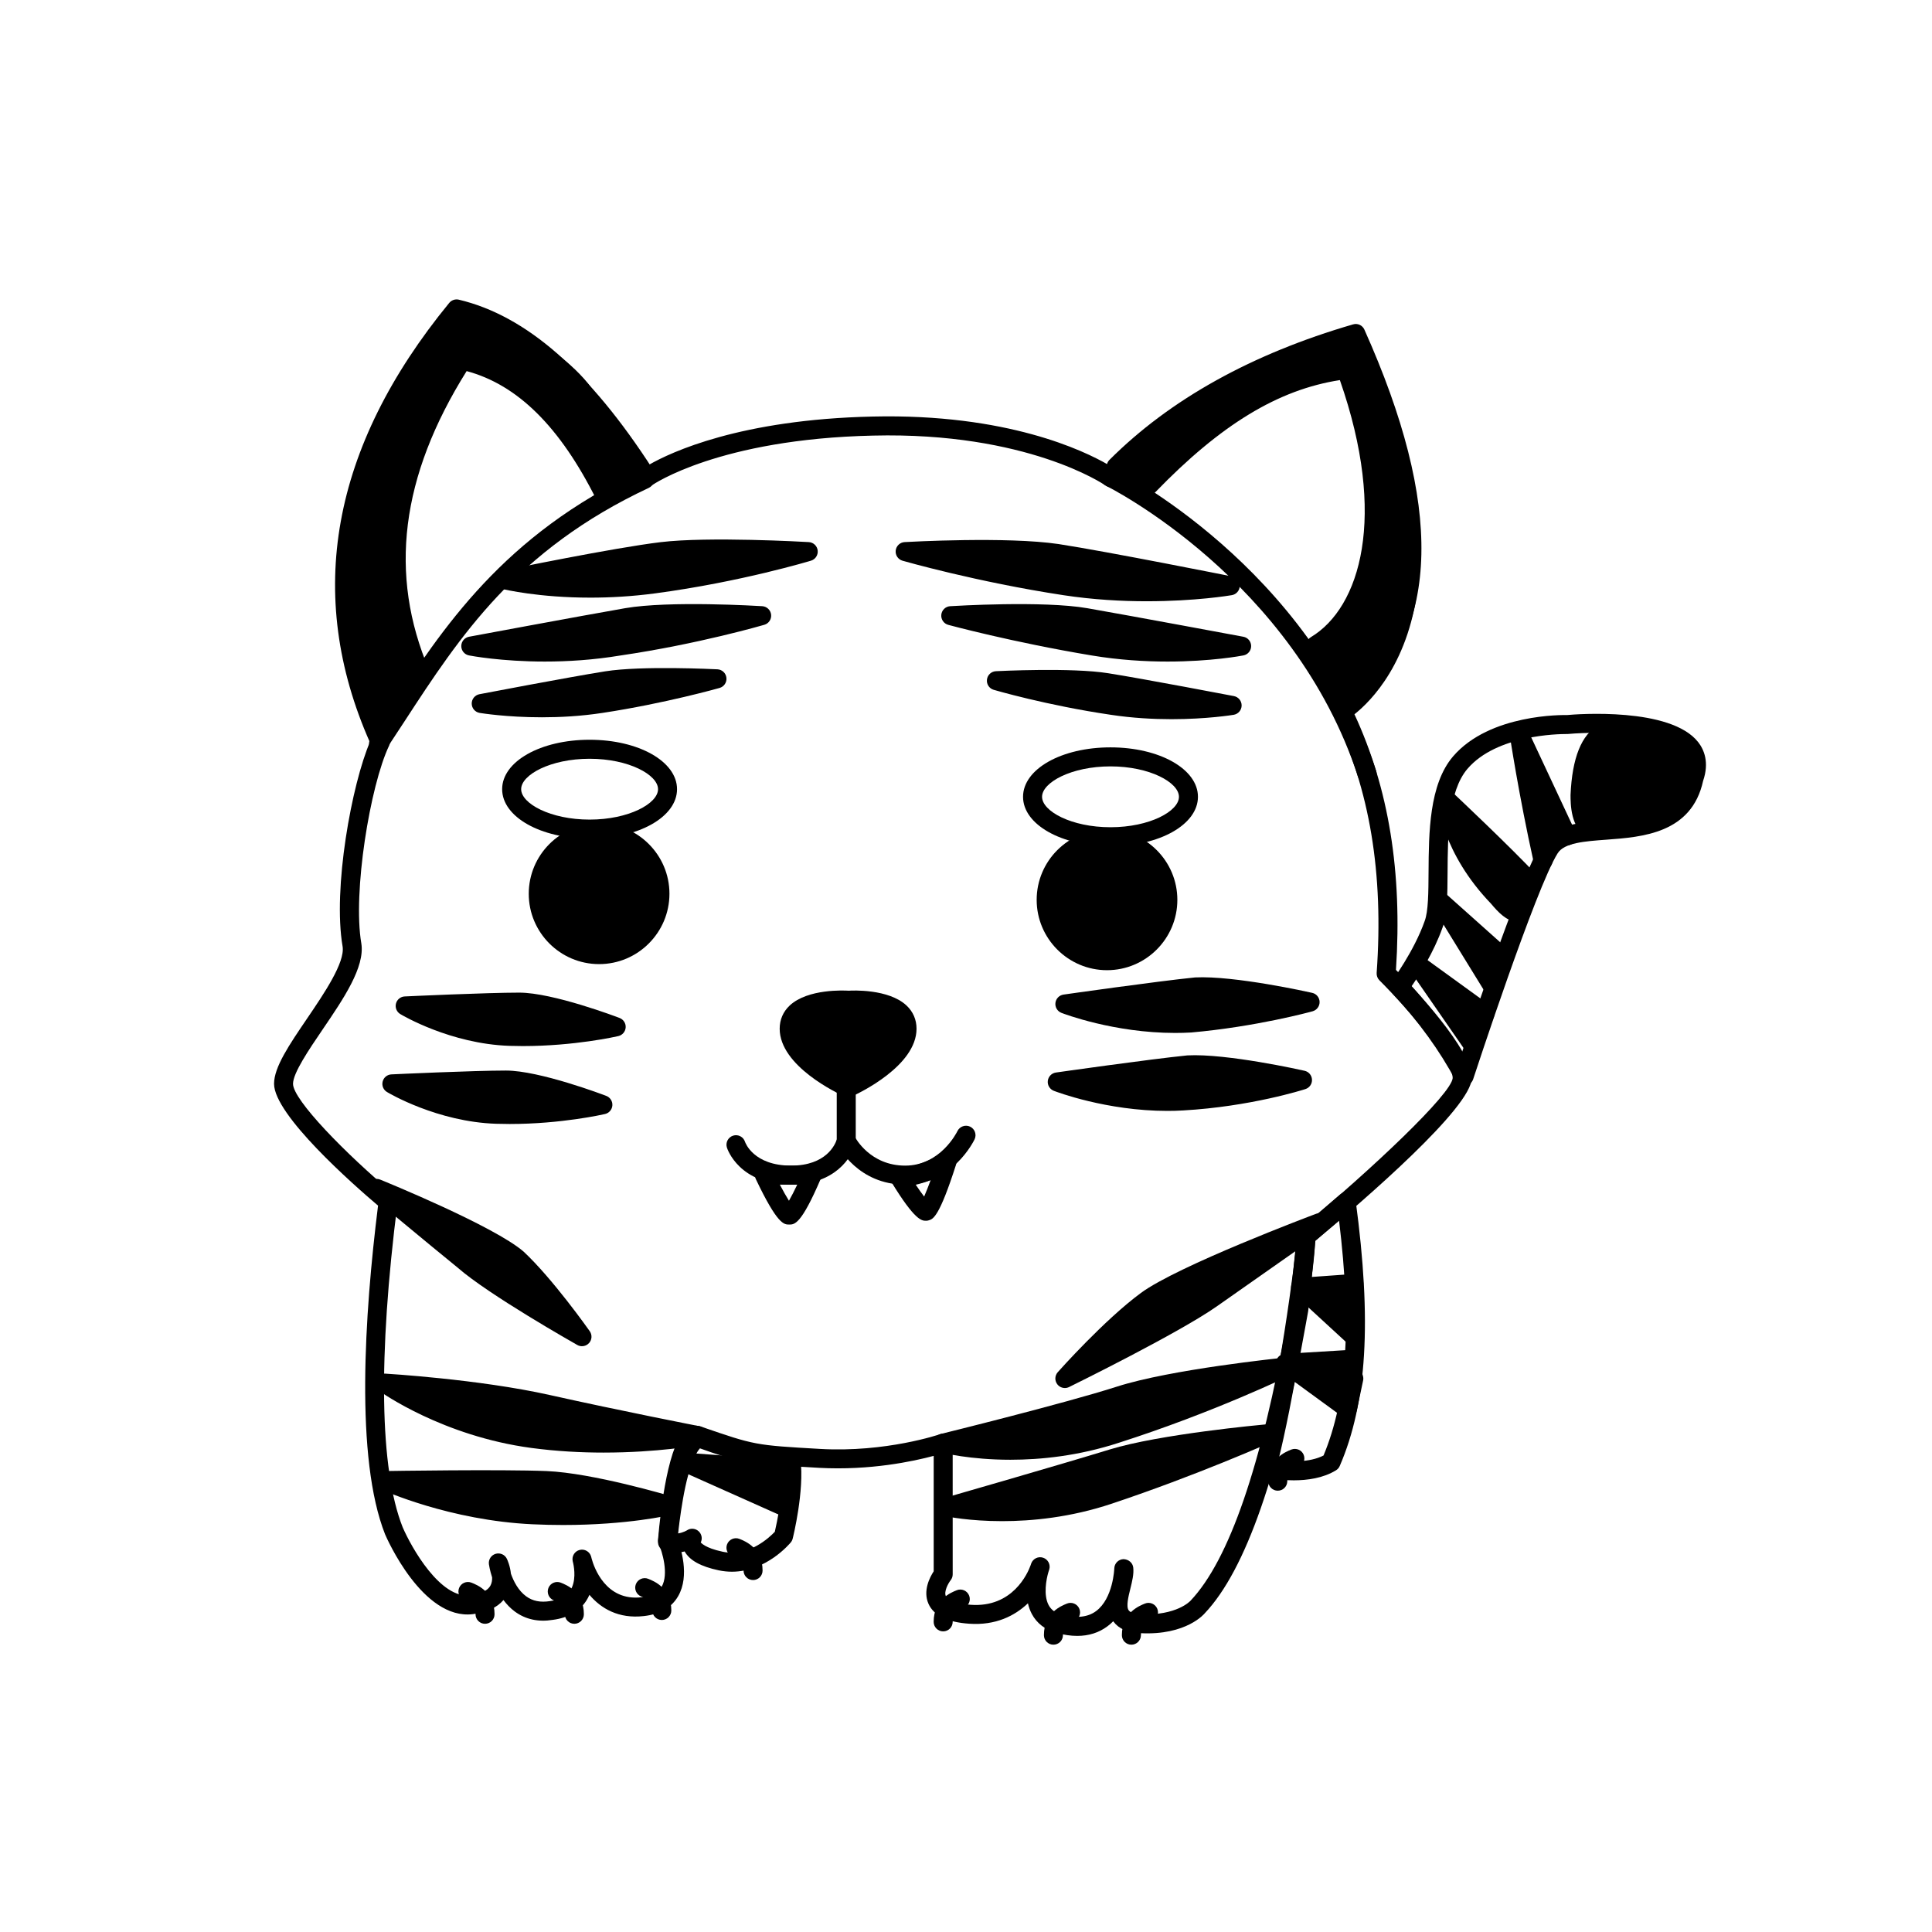 <?xml version="1.0" encoding="UTF-8"?>
<!-- Uploaded to: SVG Find, www.svgrepo.com, Generator: SVG Find Mixer Tools -->
<svg fill="#000000" width="800px" height="800px" version="1.1" viewBox="144 144 512 512" xmlns="http://www.w3.org/2000/svg">
 <g>
  <path d="m429.47 577.53c-1.703 0-3.519-0.262-5.445-0.789-2.988-0.789-5.277-2.539-6.602-5.059-0.473-0.895-0.797-1.836-1.012-2.789-3.492 3.324-8.547 5.902-15.574 5.41-5.777-0.398-9.406-2.176-10.781-5.285-1.527-3.445 0.359-7.039 1.383-8.605v-30.594c-5.43 1.457-16.891 3.91-30.367 3.172-17.613-1.008-18.117-1.074-32.426-6.008-1.848 2.18-4.137 13.078-5.176 24.762 0.906 2.312 3.406 9.789 0.246 15.258-1.746 3.027-4.801 4.797-9.078 5.273-6.723 0.773-11.383-2.023-14.434-5.629-0.238 0.547-0.523 1.082-0.863 1.605-1.832 2.809-4.805 4.5-8.836 5.027-3.797 0.621-7.219-0.102-10.07-2.203-1.191-0.879-2.188-1.934-3.012-3.051-1.711 2.008-4.422 3.262-8.078 3.738-13.344 1.684-22.895-20.215-23.297-21.152-7.965-20.176-5.465-58.215-1.863-87.109-6.496-5.504-27.559-24.016-27.559-32.281 0-4.422 4.043-10.371 8.727-17.258 4.504-6.629 10.109-14.875 9.441-19.125-2.644-15.324 2.414-43.039 7.301-54.34-2.199-5.434-11.457-30.426-7.301-56.281 4.586-28.535 27.742-57.871 28.727-59.105 0.676-0.844 1.816-1.156 2.828-0.801 0.996 0.359 24.52 8.98 34.43 22.547 6.992 9.57 12.688 17.047 15.199 20.312 5.848-3.352 24.254-12.008 59.293-12.781 35.609-0.824 56 9.066 62.352 12.734 2.469-2.832 8.223-7.836 21.484-16.367 21.277-13.676 42.219-18.762 43.098-18.973 1.195-0.289 2.383 0.312 2.879 1.41 0.715 1.57 17.379 38.699 14.824 64.766-2.106 21.453-12.605 31.875-16.965 35.332 9.102 19.621 12.703 41.82 11 67.742 4.781 4.863 20.078 21 20.078 28.676 0 7.731-28.336 32.203-41.426 43.094-0.348 3.477-1.492 14.82-1.914 18.641-0.148 0.742-0.328 1.777-0.594 3.277-6.981 39.539-15.988 65.371-26.781 76.777-0.062 0.09-4.84 5.938-17.059 5.312-3.41-0.156-5.746-1.156-7.152-3.051-0.031-0.035-0.055-0.074-0.082-0.113-0.469 0.477-0.973 0.926-1.523 1.332-2.285 1.707-4.965 2.551-8.02 2.551zm-7.629-16.922c-0.582 1.953-1.352 6.098 0.051 8.746 0.668 1.266 1.789 2.09 3.438 2.523 3.848 1.043 6.902 0.738 9.133-0.914 4.543-3.359 4.836-11.246 4.836-11.332 0.039-1.32 1.098-2.387 2.414-2.441 1.32 0.031 2.461 0.922 2.609 2.234 0.191 1.723-0.277 3.598-0.766 5.586-0.527 2.117-1.176 4.754-0.43 5.758 0.434 0.586 1.625 0.949 3.344 1.031 9.363 0.363 12.91-3.457 13.059-3.621 10.211-10.805 18.781-35.762 25.59-74.316 0.281-1.609 0.477-2.723 0.59-3.223 0.457-4.254 1.973-19.352 1.973-19.352 0.062-0.66 0.391-1.266 0.895-1.688 19.148-15.883 40.039-35.652 40.398-39.895 0-4.473-11.355-17.852-19.414-25.91-0.516-0.516-0.781-1.234-0.734-1.961 1.883-26.363-1.82-48.684-11.336-68.242-0.574-1.172-0.152-2.59 0.969-3.262 0.562-0.344 14.07-8.867 16.418-32.848 2.106-21.473-10.16-52.246-13.543-60.242-5.738 1.617-22.719 6.973-39.512 17.766-18.859 12.125-21.113 16.277-21.199 16.449-0.195 0.801-0.727 1.293-1.504 1.586-0.773 0.277-1.59 0.023-2.273-0.457-0.203-0.145-20.684-14.145-61.469-13.145-40.848 0.898-58.375 13.012-58.547 13.133-1.102 0.781-2.625 0.562-3.453-0.5-0.07-0.09-7.188-9.246-16.676-22.23-7.555-10.34-24.867-17.902-30.367-20.117-4.699 6.262-22.762 31.559-26.574 55.305-4.363 27.117 7.262 54.242 7.379 54.512 0.289 0.668 0.277 1.434-0.035 2.09-5.027 10.562-9.672 38.934-7.348 52.395 0.988 6.262-4.723 14.66-10.246 22.777-3.68 5.418-7.856 11.559-7.856 14.43 0 4.246 13.914 18.52 26.809 29.305 0.66 0.551 0.992 1.402 0.883 2.254-5.188 40.82-4.719 70.535 1.352 85.914 2.293 5.328 10.016 19.145 17.988 18.07 1.906-0.246 4.367-0.895 5.289-2.582 0.367-0.676 0.469-1.441 0.441-2.168-0.621-1.918-0.828-3.344-0.848-3.484-0.168-1.23 0.582-2.402 1.773-2.762 1.207-0.344 2.465 0.211 2.996 1.34 0.137 0.289 0.848 1.863 1.062 3.93 0.707 1.996 1.949 4.469 4.031 5.988 1.738 1.273 3.801 1.676 6.328 1.27 2.621-0.344 4.34-1.25 5.348-2.781 1.586-2.406 1.094-5.809 0.828-7.109-0.062-0.242-0.117-0.477-0.164-0.703-0.285-1.324 0.531-2.637 1.844-2.965 1.305-0.34 2.656 0.434 3.035 1.738 0.012 0.043 0.07 0.246 0.148 0.582 0.574 2.125 3.66 11.359 13.27 10.215 2.641-0.289 4.363-1.199 5.277-2.781 1.957-3.371 0.121-9.332-0.754-11.344-0.164-0.379-0.234-0.801-0.199-1.215 0.656-7.777 2.734-26.207 7.789-29.441 1.133-0.715 2.422-0.867 3.641-0.422 14.242 4.91 14.242 4.91 31.523 5.898 17.453 0.992 31.645-3.852 31.785-3.902 0.77-0.27 1.621-0.145 2.281 0.328 0.664 0.473 1.059 1.234 1.059 2.051l0.004 34.762c0 0.566-0.191 1.117-0.543 1.559-0.648 0.836-1.824 2.981-1.273 4.211 0.535 1.195 2.973 2.051 6.519 2.293 11.219 0.848 15.203-8.418 15.93-10.434 0.078-0.242 0.137-0.41 0.168-0.496 0.461-1.289 1.871-1.977 3.16-1.539 1.293 0.422 2.016 1.801 1.629 3.109-0.066 0.219-0.141 0.449-0.223 0.688zm-93.699-33.789c0.008 0.004 0.016 0.004 0.023 0.004-0.012 0.004-0.016 0.004-0.023-0.004z"/>
  <path d="m318.89 380.86c0 8.902-7.219 16.121-16.125 16.121-8.902 0-16.121-7.219-16.121-16.121 0-8.906 7.219-16.125 16.121-16.125 8.906 0 16.125 7.219 16.125 16.125"/>
  <path d="m302.77 399.5c-10.281 0-18.645-8.363-18.645-18.641 0-10.281 8.363-18.645 18.645-18.645 10.277 0 18.641 8.363 18.641 18.641-0.004 10.281-8.363 18.645-18.641 18.645zm0-32.246c-7.5 0-13.605 6.106-13.605 13.605s6.102 13.602 13.605 13.602c7.5 0 13.602-6.102 13.602-13.602s-6.102-13.605-13.602-13.605z"/>
  <path d="m453.49 382.47c0 8.906-7.215 16.121-16.121 16.121-8.902 0-16.121-7.215-16.121-16.121 0-8.902 7.219-16.121 16.121-16.121 8.906 0 16.121 7.219 16.121 16.121"/>
  <path d="m437.37 401.11c-10.277 0-18.641-8.363-18.641-18.641 0-10.281 8.363-18.641 18.641-18.641s18.641 8.363 18.641 18.641-8.363 18.641-18.641 18.641zm0-32.242c-7.504 0-13.605 6.102-13.605 13.605 0 7.5 6.102 13.602 13.605 13.602s13.605-6.102 13.605-13.602c0-7.504-6.102-13.605-13.605-13.605z"/>
  <path d="m384.38 416.62c0 8.566-15.617 15.617-15.617 15.617s-15.617-7.055-15.617-15.617c0-8.566 15.617-7.559 15.617-7.559s15.617-1.008 15.617 7.559z"/>
  <path d="m368.76 434.76c-0.355 0-0.707-0.074-1.039-0.223-1.75-0.793-17.098-8.016-17.098-17.918 0-2.391 0.914-4.512 2.648-6.141 4.797-4.496 14.559-4.004 15.648-3.93 0.781-0.062 10.535-0.562 15.324 3.93 1.734 1.629 2.648 3.75 2.648 6.141 0 9.902-15.352 17.125-17.098 17.918-0.328 0.152-0.68 0.223-1.035 0.223zm-1.234-23.215c-3.117 0-8.5 0.449-10.809 2.617-0.719 0.676-1.055 1.457-1.055 2.461 0 5.18 8.809 10.672 13.098 12.828 4.289-2.156 13.098-7.644 13.098-12.828 0-1.004-0.336-1.785-1.055-2.461-2.715-2.547-9.664-2.715-11.887-2.582-0.375-0.02-0.848-0.035-1.391-0.035z"/>
  <path d="m353.65 457.94c-13.785 0-16.887-9.426-17.012-9.824-0.414-1.328 0.324-2.742 1.652-3.16 1.324-0.418 2.738 0.324 3.152 1.652 0.078 0.23 2.262 6.293 12.207 6.293 9.367 0 11.695-5.656 12.094-6.894v-14.27c0-1.391 1.125-2.519 2.519-2.519 1.391 0 2.519 1.125 2.519 2.519v14.613c0 0.184-0.02 0.367-0.059 0.547-0.855 3.82-5.512 11.043-17.074 11.043z"/>
  <path d="m383.88 457.94c-12.496 0-17.656-10.031-17.871-10.461-0.621-1.246-0.117-2.754 1.125-3.379 1.238-0.625 2.75-0.117 3.375 1.117 0.176 0.332 4.07 7.684 13.371 7.684 9.312 0 13.672-8.777 13.852-9.152 0.602-1.238 2.109-1.766 3.359-1.176 1.25 0.602 1.781 2.098 1.188 3.352-0.234 0.492-5.867 12.016-18.398 12.016z"/>
  <path d="m486.85 536.3c-4.207 0-7.578-0.781-7.832-0.84-0.676-0.164-1.254-0.594-1.598-1.195-0.348-0.605-0.43-1.324-0.227-1.992 5.238-17.137 10.375-56.441 10.504-60.344-0.133-0.848 0.176-1.723 0.852-2.297l10.578-9.066c0.699-0.602 1.676-0.773 2.535-0.438 0.867 0.324 1.477 1.102 1.598 2.016 4.305 31.961 3.008 53.656-4.211 70.352-0.207 0.477-0.551 0.875-0.988 1.145-3.398 2.09-7.609 2.66-11.211 2.66zm-4.078-5.305c3.066 0.391 8.227 0.645 11.98-1.273 6.211-14.906 7.5-34.301 4.109-62.297l-6.348 5.441c-0.25 10.309-6.375 44.965-9.742 58.129z"/>
  <path d="m337.97 560.52c-1.121 0-2.285-0.113-3.484-0.363-4.777-1.004-7.742-2.648-9.047-5.008-1.465 0.355-3.281 0.488-5.238-0.074-1.18-0.336-1.945-1.477-1.812-2.699 1.738-15.605 3.879-25.992 9.168-29.523 0.672-0.449 1.523-0.547 2.281-0.262 9.453 3.547 17.293 5.477 23.957 5.891 1.207 0.074 2.191 1 2.344 2.199 1.055 8.434-1.941 20.566-2.07 21.078-0.09 0.363-0.262 0.703-0.496 0.988-0.289 0.348-6.519 7.773-15.602 7.773zm-10.531-11.387c0.609 0 1.211 0.215 1.684 0.645 0.844 0.758 1.086 1.977 0.582 2.992 0.07 0.016 0.988 1.438 5.824 2.457 6.836 1.457 12.367-3.777 13.805-5.289 0.516-2.234 2.238-10.277 1.98-16.613-6.312-0.648-13.488-2.461-21.824-5.496-3.324 3.809-4.965 15.449-5.793 22.535 1.367-0.188 2.363-0.816 2.379-0.828 0.414-0.27 0.887-0.402 1.363-0.402z"/>
  <path d="m244.32 343.57c-0.48 0-0.965-0.137-1.395-0.422-1.16-0.773-1.473-2.336-0.699-3.492 1.633-2.449 3.25-4.93 4.879-7.43 14.188-21.766 30.273-46.43 66.68-63.484 1.258-0.594 2.754-0.047 3.348 1.211 0.59 1.258 0.047 2.758-1.211 3.348-35.105 16.445-50.098 39.438-64.598 61.676-1.637 2.512-3.266 5.008-4.906 7.473-0.484 0.727-1.285 1.121-2.098 1.121z"/>
  <path d="m506.3 351.63c-1.062 0-2.047-0.676-2.394-1.738-17.016-52.281-66.23-76.871-66.727-77.113-1.25-0.613-1.766-2.121-1.156-3.371 0.613-1.25 2.137-1.758 3.371-1.156 0.516 0.25 51.637 25.793 69.305 80.078 0.43 1.324-0.297 2.746-1.617 3.176-0.262 0.086-0.527 0.125-0.781 0.125z"/>
  <path d="m532 431.74c-0.926 0-1.785-0.512-2.223-1.34-4.172-7.875-9.809-15.664-16.754-23.148-0.832-0.891-0.898-2.25-0.172-3.223 0.059-0.078 5.859-7.867 8.707-15.953 0.965-2.566 0.992-7.637 1.023-13.008 0.066-10.336 0.141-23.199 6.496-30.613 9.746-11.367 29.41-10.973 30.188-10.957 2.539-0.242 27.453-2.16 34.766 7.172 1.535 1.957 3.008 5.328 1.309 10.27-3.035 13.926-16.098 14.883-25.637 15.586-5.738 0.422-11.152 0.816-12.898 3.586-5.809 9.199-22.242 59.387-22.406 59.895-0.316 0.961-1.176 1.645-2.18 1.727-0.074 0.004-0.148 0.008-0.219 0.008zm-13.898-26.398c5.18 5.75 9.633 11.684 13.289 17.703 4.488-13.453 16.137-47.688 21.152-55.629 3.106-4.914 9.75-5.402 16.793-5.918 11.391-0.832 19.016-2.117 21.164-11.914 1.121-3.32 0.285-4.891-0.434-5.809-4.242-5.418-21.031-6.106-30.641-5.254-0.035-0.004-0.109 0-0.242 0-2.223 0-18.578 0.223-26.277 9.207-5.156 6.016-5.227 17.855-5.285 27.371-0.035 6.082-0.062 11.34-1.328 14.699-2.293 6.508-6.207 12.652-8.191 15.543z"/>
  <path d="m303.77 436.78s-17.129-6.551-25.695-6.551c-8.566 0-30.23 1.008-30.23 1.008s12.594 7.559 27.711 8.062c15.117 0.504 28.215-2.519 28.215-2.519z"/>
  <path d="m279.06 441.87c-1.18 0-2.375-0.02-3.586-0.059-15.586-0.516-28.387-8.094-28.922-8.418-0.953-0.57-1.418-1.699-1.145-2.773 0.27-1.078 1.215-1.852 2.324-1.898 0.887-0.047 21.82-1.016 30.344-1.016 8.926 0 25.875 6.441 26.594 6.715 1.031 0.395 1.691 1.422 1.613 2.523-0.078 1.105-0.867 2.031-1.949 2.281-0.5 0.121-11.602 2.644-25.273 2.644zm-20.551-8.57c4.664 1.676 10.68 3.262 17.133 3.473 6.644 0.23 12.926-0.254 17.805-0.852-5.184-1.59-11.359-3.176-15.371-3.176-4.519 0-12.824 0.289-19.566 0.555z"/>
  <path d="m307.3 416.12s-17.129-6.551-25.695-6.551c-8.566 0-30.23 1.008-30.23 1.008s12.594 7.559 27.711 8.062c15.117 0.504 28.215-2.519 28.215-2.519z"/>
  <path d="m282.56 421.22c-1.168 0-2.356-0.02-3.559-0.059-15.59-0.527-28.387-8.098-28.922-8.422-0.953-0.57-1.418-1.699-1.145-2.773 0.273-1.078 1.219-1.852 2.328-1.898 0.883-0.047 21.816-1.012 30.34-1.012 8.926 0 25.875 6.441 26.594 6.715 1.031 0.395 1.691 1.422 1.613 2.523-0.078 1.105-0.867 2.031-1.949 2.281-0.5 0.121-11.617 2.644-25.301 2.644zm-20.516-8.574c4.664 1.676 10.68 3.262 17.125 3.477 6.625 0.234 12.906-0.262 17.793-0.855-5.18-1.59-11.352-3.172-15.359-3.172-4.519 0-12.82 0.285-19.559 0.551z"/>
  <path d="m489.17 430.23s-20.152-4.535-30.23-4.031c-10.078 1.008-34.762 4.535-34.762 4.535s15.617 6.047 33.25 5.039c17.637-1.008 31.742-5.543 31.742-5.543z"/>
  <path d="m453.37 438.4c-16.141 0-29.492-5.086-30.098-5.324-1.066-0.414-1.723-1.496-1.594-2.633 0.133-1.141 1.012-2.047 2.148-2.211 0.246-0.035 24.855-3.543 34.867-4.543 10.391-0.543 30.195 3.887 31.031 4.078 1.113 0.246 1.914 1.207 1.965 2.344 0.055 1.137-0.66 2.164-1.742 2.508-0.59 0.191-14.617 4.648-32.367 5.656-1.422 0.09-2.824 0.125-4.211 0.125zm-16.809-6.848c5.723 1.18 13.039 2.141 20.734 1.703 7.75-0.441 14.84-1.59 20.289-2.715-6.203-1.062-13.688-2.062-18.508-1.824-5.269 0.527-14.797 1.781-22.516 2.836z"/>
  <path d="m491.19 409.57s-20.152-4.535-30.23-4.031c-10.078 1.008-34.762 4.535-34.762 4.535s15.617 6.047 33.25 5.039c17.133-1.512 31.742-5.543 31.742-5.543z"/>
  <path d="m455.42 417.74c-16.195 0-29.523-5.082-30.129-5.32-1.066-0.414-1.723-1.496-1.594-2.633 0.133-1.141 1.012-2.047 2.148-2.211 0.246-0.035 24.852-3.543 34.863-4.547 10.391-0.523 30.195 3.891 31.031 4.086 1.133 0.25 1.938 1.238 1.969 2.394 0.023 1.156-0.734 2.18-1.852 2.488-0.605 0.176-15.027 4.109-32.188 5.625-1.43 0.086-2.852 0.117-4.25 0.117zm-16.852-6.844c5.723 1.176 13.027 2.125 20.738 1.703 7.305-0.645 14.195-1.77 19.625-2.828-6.066-1.02-13.156-1.953-17.852-1.719-5.262 0.531-14.793 1.789-22.512 2.844z"/>
  <path d="m300.25 366.24c-12.996 0-23.176-5.754-23.176-13.098s10.18-13.098 23.176-13.098c12.992 0 23.172 5.754 23.172 13.098s-10.18 13.098-23.172 13.098zm0-21.16c-10.383 0-18.137 4.254-18.137 8.062 0 3.805 7.758 8.059 18.137 8.059s18.137-4.254 18.137-8.059c-0.004-3.805-7.758-8.062-18.137-8.062z"/>
  <path d="m438.29 368.26c-12.992 0-23.172-5.754-23.172-13.098 0-7.348 10.18-13.102 23.172-13.102 13 0 23.18 5.754 23.18 13.098 0 7.348-10.18 13.102-23.18 13.102zm0-21.16c-10.379 0-18.133 4.258-18.133 8.062 0 3.805 7.754 8.062 18.137 8.062 10.383 0 18.141-4.254 18.141-8.062-0.004-3.805-7.762-8.062-18.145-8.062z"/>
  <path d="m328.96 524.44s-20.934-4.074-39.816-8.293c-18.879-4.219-43.215-5.617-43.215-5.617s16.113 11.59 39.184 14.684c23.074 3.098 43.848-0.773 43.848-0.773z"/>
  <path d="m303.98 528.95c-5.894 0-12.434-0.324-19.199-1.234-23.426-3.144-39.641-14.648-40.32-15.133-0.91-0.656-1.277-1.832-0.902-2.887 0.375-1.055 1.379-1.75 2.519-1.672 0.242 0.016 24.758 1.457 43.617 5.668 18.629 4.168 39.539 8.242 39.75 8.281 1.188 0.23 2.043 1.273 2.035 2.484-0.004 1.211-0.867 2.242-2.055 2.465-0.613 0.117-11.121 2.027-25.445 2.027zm-47.008-15c6.777 3.312 16.734 7.199 28.48 8.777 9.848 1.32 19.324 1.332 26.863 0.941-7.082-1.453-15.613-3.246-23.719-5.059-10.531-2.352-22.898-3.828-31.625-4.66z"/>
  <path d="m321.3 542.98s-20.457-6.117-32.551-6.621c-12.09-0.504-42.824 0-42.824 0s17.633 8.062 39.297 9.07c21.668 1.008 36.078-2.449 36.078-2.449z"/>
  <path d="m293.2 548.14c-2.566 0-5.266-0.059-8.094-0.191-21.898-1.02-39.488-8.953-40.227-9.289-1.07-0.492-1.656-1.656-1.418-2.809 0.242-1.152 1.246-1.984 2.422-2.004 1.258-0.023 30.941-0.488 42.973 0 12.262 0.512 32.316 6.469 33.164 6.723 1.094 0.328 1.828 1.348 1.797 2.484-0.031 1.137-0.824 2.117-1.93 2.383-0.52 0.121-11.504 2.703-28.688 2.703zm-32.895-9.426c6.746 1.902 15.523 3.758 25.039 4.207 9.457 0.434 17.562 0.004 23.609-0.609-6.516-1.566-14.473-3.184-20.301-3.426-6.535-0.277-18.676-0.242-28.348-0.172z"/>
  <path d="m243.82 458.95s29.727 12.09 37.281 18.641c7.559 7.055 17.129 20.656 17.129 20.656s-23.176-13.098-31.234-20.152c-8.059-6.551-23.176-19.145-23.176-19.145z"/>
  <path d="m298.23 500.76c-0.422 0-0.852-0.109-1.238-0.324-0.953-0.543-23.492-13.309-31.652-20.453-8-6.496-23.133-19.105-23.133-19.105-0.953-0.793-1.188-2.164-0.547-3.227 0.641-1.074 1.961-1.512 3.109-1.039 1.23 0.496 30.199 12.32 37.984 19.07 7.727 7.207 17.141 20.547 17.539 21.105 0.68 0.965 0.598 2.269-0.191 3.144-0.496 0.543-1.18 0.828-1.871 0.828zm-39.172-32.449c3.41 2.82 6.856 5.652 9.527 7.824 4.25 3.719 12.898 9.215 19.965 13.496-2.898-3.602-6.211-7.445-9.168-10.203-3.473-3.012-12.246-7.406-20.324-11.117z"/>
  <path d="m493.71 468.01s-36.273 13.602-45.848 20.656c-9.57 7.055-21.664 20.656-21.664 20.656s28.719-14.105 38.793-21.16c10.078-7.051 28.719-20.152 28.719-20.152z"/>
  <path d="m426.2 511.84c-0.766 0-1.516-0.348-2.004-0.992-0.734-0.961-0.68-2.297 0.117-3.199 0.5-0.566 12.379-13.883 22.051-21.012 9.746-7.18 44.961-20.422 46.453-20.984 1.188-0.457 2.519 0.059 3.113 1.18 0.59 1.121 0.254 2.508-0.781 3.238 0 0-18.637 13.098-28.715 20.152-10.121 7.09-37.949 20.781-39.129 21.363-0.348 0.172-0.734 0.254-1.105 0.254zm48.469-33.539c-9.953 4.164-20.816 9.078-25.312 12.387-3.578 2.637-7.551 6.254-11.09 9.703 8.867-4.59 19.887-10.52 25.277-14.293 3.152-2.203 7.137-4.996 11.125-7.797z"/>
  <path d="m484.64 506.3s-29.727 3.023-43.832 7.559c-14.105 4.535-46.855 12.594-46.855 12.594s21.16 5.543 45.848-2.519c25.191-8.059 44.84-17.633 44.84-17.633z"/>
  <path d="m411.79 530.85c-10.766 0-17.965-1.824-18.477-1.965-1.113-0.289-1.887-1.305-1.879-2.457 0.012-1.152 0.797-2.148 1.918-2.426 0.328-0.082 32.824-8.09 46.684-12.547 14.199-4.562 43.125-7.543 44.348-7.664 1.25-0.156 2.344 0.641 2.676 1.816 0.336 1.172-0.223 2.422-1.32 2.953-0.195 0.098-20.098 9.746-45.172 17.77-10.715 3.5-20.742 4.519-28.777 4.519zm-4.387-5.188c8.184 0.414 19.492-0.164 31.621-4.129 11.059-3.539 21.098-7.394 28.828-10.582-8.988 1.305-19.527 3.133-26.27 5.301-8.371 2.691-23.371 6.641-34.18 9.41z"/>
  <path d="m479.6 524s-27.711 2.519-40.809 6.551c-13.098 4.031-43.648 12.812-43.648 12.812s19.969 4.316 42.641-3.242c22.672-7.555 41.816-16.121 41.816-16.121z"/>
  <path d="m409.57 547.12c-8.738 0-14.516-1.211-14.961-1.309-1.125-0.242-1.945-1.219-1.984-2.375-0.039-1.152 0.711-2.184 1.82-2.504 0.305-0.09 30.676-8.82 43.605-12.797 13.199-4.062 40.184-6.547 41.324-6.652 1.23-0.098 2.352 0.684 2.66 1.875 0.316 1.191-0.281 2.43-1.406 2.934-0.191 0.09-19.52 8.703-42.047 16.215-10.91 3.637-21.156 4.613-29.012 4.613zm-0.816-5.082c7.426 0.129 17.613-0.777 28.234-4.316 9.254-3.086 17.957-6.356 24.988-9.133-7.898 1.098-16.68 2.582-22.441 4.356-7.492 2.309-20.812 6.203-30.781 9.094z"/>
  <path d="m334 323.89s-19.648-1.008-29.223 0.504c-9.574 1.512-33.25 6.047-33.25 6.047s15.113 2.519 31.738 0c16.629-2.519 30.734-6.551 30.734-6.551z"/>
  <path d="m287.6 334.09c-9.355 0-16.062-1.094-16.48-1.16-1.207-0.199-2.094-1.234-2.109-2.453-0.016-1.219 0.848-2.273 2.043-2.504 0.238-0.047 23.832-4.559 33.336-6.062 9.723-1.539 28.93-0.57 29.742-0.535 1.23 0.062 2.234 1.008 2.375 2.231 0.141 1.223-0.625 2.367-1.812 2.707-0.145 0.039-14.453 4.102-31.047 6.617-5.715 0.875-11.234 1.16-16.047 1.16zm25.285-7.867c-2.871 0.117-5.566 0.324-7.711 0.66-2.879 0.457-7.078 1.191-11.523 1.996 2.965-0.156 6.078-0.449 9.242-0.926 3.469-0.523 6.84-1.117 9.992-1.73z"/>
  <path d="m345.84 307.16s-24.184-1.512-35.77 0.504c-11.586 2.016-41.312 7.559-41.312 7.559s18.137 3.527 39.297 0c20.656-3.023 37.785-8.062 37.785-8.062z"/>
  <path d="m288.41 319.32c-11.566 0-19.629-1.531-20.129-1.629-1.188-0.23-2.043-1.273-2.035-2.481 0.004-1.211 0.867-2.246 2.055-2.469 0 0 29.746-5.543 41.34-7.562 11.754-2.039 35.359-0.594 36.363-0.535 1.219 0.078 2.211 1.02 2.348 2.234 0.137 1.215-0.621 2.352-1.793 2.695-0.172 0.051-17.539 5.125-38.133 8.137-7.231 1.203-14.086 1.609-20.016 1.609zm-0.613-5.062c5.832 0.004 12.695-0.328 19.848-1.523 7.184-1.051 13.957-2.352 19.719-3.598-6.106 0.008-12.461 0.242-16.859 1.008-5.301 0.922-14.398 2.582-22.707 4.113z"/>
  <path d="m358.18 290.17s-26.199-1.512-38.793 0-41.539 7.492-41.539 7.492 16.852 4.098 39.523 1.074 40.809-8.566 40.809-8.566z"/>
  <path d="m300.45 302.38c-13.656 0-22.68-2.144-23.191-2.269-1.145-0.277-1.945-1.312-1.922-2.492 0.023-1.18 0.855-2.184 2.012-2.422 1.188-0.242 29.191-6.016 41.75-7.523 12.668-1.523 38.16-0.078 39.238-0.012 1.219 0.07 2.211 1.004 2.356 2.215 0.145 1.211-0.602 2.352-1.766 2.707-0.184 0.055-18.598 5.637-41.211 8.652-6.277 0.836-12.102 1.145-17.266 1.145zm-6.922-5.258c6.422 0.359 14.516 0.316 23.52-0.883 8.73-1.164 16.816-2.715 23.426-4.172-7.34-0.121-15.383-0.043-20.777 0.609-6.406 0.766-17.211 2.727-26.168 4.445z"/>
  <path d="m408.06 324.39s19.648-1.008 29.223 0.504c9.57 1.512 33.25 6.047 33.25 6.047s-15.113 2.519-31.738 0c-17.129-2.519-30.734-6.551-30.734-6.551z"/>
  <path d="m454.46 334.59c-4.816 0-10.332-0.289-16.051-1.156-17.098-2.516-30.934-6.586-31.07-6.625-1.18-0.348-1.934-1.496-1.785-2.715 0.145-1.219 1.145-2.156 2.371-2.219 0.809-0.039 20.035-1.008 29.746 0.535 9.5 1.5 33.094 6.016 33.328 6.059 1.199 0.23 2.062 1.285 2.047 2.504s-0.898 2.254-2.106 2.457c-0.418 0.066-7.129 1.16-16.48 1.16zm-25.543-7.883c3.199 0.613 6.641 1.211 10.234 1.742 3.168 0.48 6.293 0.77 9.258 0.93-4.449-0.805-8.645-1.543-11.527-1.996-2.207-0.348-4.996-0.555-7.965-0.676z"/>
  <path d="m395.97 307.16s24.184-1.512 35.77 0.504c11.586 2.016 41.312 7.559 41.312 7.559s-18.137 3.527-39.297 0-37.785-8.062-37.785-8.062z"/>
  <path d="m453.41 319.32c-5.949 0-12.82-0.402-20.074-1.613-21.043-3.504-37.867-8.07-38.035-8.113-1.191-0.324-1.969-1.461-1.844-2.688s1.121-2.184 2.348-2.258c1-0.059 24.609-1.508 36.359 0.535 11.59 2.019 41.344 7.562 41.344 7.562 1.188 0.219 2.055 1.254 2.059 2.465 0.004 1.211-0.852 2.25-2.035 2.481-0.504 0.102-8.559 1.629-20.121 1.629zm-38.141-10.18c5.535 1.18 11.98 2.445 18.895 3.598 7.168 1.195 13.977 1.613 19.867 1.523-8.316-1.531-17.426-3.191-22.73-4.117-4.195-0.727-10.184-0.977-16.031-1.004z"/>
  <path d="m383.88 290.17s26.703-1.512 40.305 0.504c13.098 2.016 45.848 8.566 45.848 8.566s-20.656 3.527-43.832 0c-23.176-3.527-42.32-9.07-42.32-9.07z"/>
  <path d="m447.94 303.34c-6.609 0-14.199-0.402-22.121-1.609-23.074-3.512-42.449-9.082-42.645-9.137-1.18-0.344-1.941-1.484-1.805-2.703 0.141-1.219 1.137-2.164 2.363-2.231 1.102-0.062 27.117-1.512 40.816 0.523 13.023 2.004 45.648 8.52 45.973 8.586 1.191 0.238 2.043 1.293 2.027 2.504-0.02 1.215-0.898 2.242-2.098 2.449-0.562 0.098-9.68 1.617-22.512 1.617zm-45.684-11.184c6.906 1.539 15.328 3.227 24.32 4.594 9.152 1.391 17.973 1.645 25.188 1.48-9.863-1.898-21.43-4.062-27.965-5.066-5.758-0.852-14.008-1.074-21.543-1.008z"/>
  <path d="m576.25 338.55s17.594 1.945 15.582 7.988c0 16.625-18.91 14.25-18.91 14.25-0.004 0-10.191 9.488-10.191-6.129 1.008-23.176 13.52-16.109 13.52-16.109z"/>
  <path d="m567.06 366.16c-0.777 0-1.566-0.141-2.332-0.477-4.519-1.965-4.519-8.781-4.519-11.023 0.422-9.812 2.914-15.996 7.394-18.48 3.941-2.188 7.957-0.723 9.363-0.078 3.078 0.375 13.711 1.984 16.668 6.598 0.836 1.301 1.078 2.746 0.707 4.211-0.074 5.098-1.762 9.141-5.023 12.016-5.16 4.555-12.719 4.629-15.578 4.465-1.336 1.047-3.953 2.769-6.68 2.769zm5.117-26.102c-0.699 0-1.453 0.141-2.16 0.543-2.746 1.555-4.438 6.59-4.766 14.168 0 4.434 0.934 6.055 1.484 6.297 0.852 0.367 3.086-0.848 4.473-2.121l0.855-0.789 1.168 0.137c0.078 0.012 8.156 0.941 12.777-3.164 2.223-1.969 3.305-4.777 3.305-8.586l0.129-0.793c-1.227-2.176-7.941-4.078-13.465-4.691l-0.949-0.301c-0.082-0.047-1.348-0.699-2.852-0.699z"/>
  <path d="m559.23 365.52-12.617-26.969s2.277 15.352 6.309 33.488c0.559-6.856 6.309-6.519 6.309-6.519z"/>
  <path d="m552.92 374.56c-1.176 0-2.199-0.812-2.461-1.973-4-18.016-6.32-33.512-6.344-33.664-0.188-1.238 0.566-2.422 1.762-2.781 1.199-0.367 2.481 0.211 3.012 1.344l12.621 26.969c0.375 0.805 0.301 1.746-0.195 2.481-0.492 0.727-1.324 1.145-2.199 1.102-0.953-0.07-3.367 0.328-3.684 4.211-0.098 1.242-1.094 2.223-2.336 2.309-0.062 0-0.121 0.004-0.176 0.004zm-0.59-17.84c0.48 2.523 1.02 5.211 1.598 8.016 0.535-0.414 1.105-0.742 1.684-1.004z"/>
  <path d="m546.61 384.84s1.008-1.969 3.023-7.008c-7.055-7.559-22.117-21.723-22.117-21.723s0.957 12.656 13.551 25.754c5.039 6.047 5.543 2.977 5.543 2.977z"/>
  <path d="m545.7 388.14c-2.344 0-4.621-2.316-6.574-4.668-12.953-13.461-14.086-26.621-14.129-27.176-0.074-1.035 0.492-2.016 1.426-2.461 0.945-0.449 2.055-0.273 2.812 0.438 0.613 0.582 15.199 14.309 22.23 21.84 0.668 0.715 0.859 1.75 0.496 2.656-1.664 4.16-2.668 6.289-2.996 6.969-0.301 0.914-1.031 1.918-2.344 2.277-0.305 0.082-0.609 0.125-0.922 0.125zm-13.375-23.973c1.801 4.426 4.981 10.148 10.555 15.945 0.922 1.102 1.609 1.805 2.102 2.254 0.391-0.859 0.961-2.164 1.707-3.984-3.996-4.184-9.863-9.891-14.363-14.215z"/>
  <path d="m540.06 403.02 2.519-5.035-16.77-14.973 13.836 22.488z"/>
  <path d="m539.64 408.02c-0.867 0-1.684-0.441-2.144-1.199l-13.836-22.484c-0.656-1.066-0.43-2.449 0.527-3.254 0.965-0.805 2.356-0.781 3.297 0.051l16.766 14.973c0.848 0.758 1.082 1.988 0.574 3.008l-2.352 4.699-0.348 2.102c-0.172 1.039-0.969 1.859-2.004 2.055-0.16 0.035-0.324 0.051-0.48 0.051zm-2.664-11.652 1.977 3.215 0.5-1.004z"/>
  <path d="m535.52 417.13 2.016-4.535-17.969-13.027 14.945 21.594z"/>
  <path d="m534.52 423.68c-0.816 0-1.594-0.398-2.07-1.086l-14.945-21.59c-0.699-1.012-0.566-2.375 0.309-3.234 0.879-0.855 2.238-0.961 3.242-0.238l17.969 13.023c0.961 0.699 1.305 1.977 0.82 3.066l-1.922 4.332-0.953 3.816c-0.242 0.961-1.023 1.691-1.992 1.871-0.156 0.023-0.309 0.039-0.457 0.039zm-4.473-13.406 3.512 5.078 0.852-1.914z"/>
  <path d="m351.6 537.22 1.043-3.715-27.207-2.016 25.668 11.457z"/>
  <path d="m351.1 545.47c-0.348 0-0.699-0.074-1.027-0.215l-25.664-11.457c-1.121-0.5-1.719-1.73-1.418-2.918 0.297-1.191 1.422-2.008 2.629-1.898l27.207 2.016c0.754 0.059 1.441 0.449 1.875 1.066 0.434 0.621 0.566 1.402 0.363 2.125l-0.98 3.488-0.477 5.492c-0.07 0.812-0.527 1.539-1.23 1.953-0.391 0.23-0.836 0.348-1.277 0.348zm-11.473-10.402 9.266 4.137 0.191-2.199c0.012-0.156 0.043-0.316 0.082-0.461l0.211-0.754z"/>
  <path d="m501.28 488.67 1.5-4.535-14.109 1.008 14.109 12.984z"/>
  <path d="m502.78 500.65c-0.621 0-1.23-0.227-1.707-0.664l-14.109-12.984c-0.738-0.684-1.004-1.738-0.668-2.688 0.328-0.949 1.195-1.609 2.195-1.684l14.109-1.008c0.914-0.039 1.656 0.305 2.168 0.969 0.516 0.66 0.668 1.539 0.402 2.336l-1.309 3.949 1.406 8.855c0.168 1.059-0.355 2.106-1.301 2.613-0.371 0.207-0.777 0.305-1.188 0.305zm-8.113-13.41 4.492 4.133-0.367-2.312c-0.059-0.398-0.031-0.801 0.098-1.188l0.316-0.961z"/>
  <path d="m502.78 509.32-1.512-5.039-16.629 1.008 16.457 12.016z"/>
  <path d="m501.09 519.82c-0.527 0-1.047-0.168-1.484-0.48l-16.457-12.008c-0.855-0.629-1.23-1.727-0.93-2.746 0.297-1.02 1.199-1.742 2.262-1.805l16.625-1.008c1.16-0.137 2.231 0.668 2.562 1.789l1.516 5.039c0.121 0.402 0.145 0.832 0.055 1.246l-1.684 7.981c-0.176 0.836-0.762 1.523-1.566 1.832-0.289 0.105-0.594 0.16-0.898 0.16zm-9.316-12.438 7.656 5.59 0.746-3.543-0.758-2.508z"/>
  <path d="m353.14 468.52c-1.383 0-3.102 0-8.824-12.016-0.375-0.777-0.316-1.699 0.145-2.426 0.461-0.734 1.266-1.176 2.129-1.176h12.594c0.848 0 1.637 0.422 2.102 1.133 0.465 0.707 0.547 1.605 0.211 2.383-5.184 12.102-6.941 12.102-8.355 12.102zm-2.473-10.578c0.859 1.633 1.719 3.164 2.414 4.269 0.641-1.113 1.426-2.648 2.195-4.269z"/>
  <path d="m389.42 467.51c-1.164 0-2.922 0-9.203-10.277-0.477-0.777-0.492-1.75-0.047-2.543 0.445-0.797 1.285-1.289 2.195-1.289 3.246 0 6.75-1.145 11.371-3.715 0.895-0.5 2.016-0.402 2.82 0.254 0.801 0.656 1.117 1.73 0.801 2.715-4.418 13.809-6.055 14.363-7.141 14.719-0.254 0.09-0.523 0.137-0.797 0.137zm-1.539-4.457m-1.207-5.094c0.793 1.18 1.578 2.281 2.234 3.141 0.508-1.152 1.109-2.68 1.723-4.348-1.379 0.527-2.688 0.934-3.957 1.207z"/>
  <path d="m266.51 239.47c-18.137 28.215-22.672 55.922-11.082 83.129l-11.082 17.129c-17.633-39.801-9.07-77.586 20.656-113.86 19.145 4.535 35.266 21.16 49.879 43.832l-10.578 5.543c-9.582-19.148-21.672-32.246-37.793-35.773z"/>
  <path d="m244.34 342.25c-0.066 0-0.129-0.004-0.195-0.008-0.922-0.074-1.73-0.645-2.106-1.492-17.332-39.125-10.266-78.312 21.012-116.48 0.609-0.742 1.598-1.07 2.527-0.855 17.844 4.227 34.66 18.918 51.414 44.918 0.383 0.594 0.496 1.324 0.316 2.008-0.18 0.684-0.641 1.262-1.266 1.59l-10.582 5.543c-0.602 0.316-1.301 0.379-1.945 0.164-0.641-0.207-1.176-0.664-1.477-1.27-9.625-19.254-20.883-30.406-34.375-34.023-17.492 27.938-20.738 53.883-9.926 79.27 0.328 0.77 0.254 1.652-0.203 2.356l-11.082 17.129c-0.465 0.723-1.262 1.152-2.113 1.152zm21.594-113.54c-28.383 35.234-35.312 69.855-21.121 105.65l7.769-12.012c-10.906-26.746-6.941-55.078 11.805-84.234 0.57-0.887 1.613-1.332 2.656-1.098 15.258 3.34 27.816 14.738 38.332 34.82l5.871-3.074c-15.008-22.668-29.863-35.797-45.312-40.051z"/>
  <path d="m503.28 232.38c21.664 48.367 18.137 78.594-1.512 96.73l-9.07-14.105c15.113-9.07 21.664-35.77 8.062-73.051-20.656 2.519-37.281 15.113-52.395 30.73l-8.566-5.039c15.113-15.113 35.77-27.207 63.48-35.266z"/>
  <path d="m501.77 331.63c-0.109 0-0.211-0.008-0.32-0.02-0.738-0.098-1.398-0.512-1.801-1.137l-9.066-14.109c-0.367-0.574-0.488-1.273-0.336-1.938 0.156-0.664 0.574-1.238 1.16-1.586 13.059-7.836 20.344-31.875 7.672-68.113-16.387 2.547-31.562 11.785-48.906 29.707-0.812 0.832-2.09 1.008-3.09 0.422l-8.562-5.039c-0.668-0.395-1.121-1.078-1.219-1.855-0.098-0.773 0.168-1.547 0.719-2.098 16.023-16.023 37.742-28.102 64.555-35.902 1.234-0.359 2.488 0.242 3 1.387 20.828 46.5 20.137 79.082-2.102 99.613-0.465 0.43-1.074 0.668-1.703 0.668zm-5.621-15.918 6.066 9.434c17.996-18.723 17.879-48.133-0.344-89.723-23.734 7.184-43.203 17.844-57.941 31.727l4.012 2.359c12.605-12.816 29.805-27.293 52.516-30.059 1.18-0.191 2.273 0.535 2.672 1.637 13.887 38.059 6.723 64.371-6.981 74.625z"/>
  <path d="m272.54 574.32c-1.391 0-2.519-1.125-2.519-2.519 0-1.914-0.715-2.812-2.949-3.699-1.293-0.516-1.922-1.984-1.406-3.277 0.516-1.289 1.984-1.91 3.273-1.406 1.516 0.605 6.121 2.441 6.121 8.383 0 1.391-1.125 2.519-2.519 2.519z"/>
  <path d="m296.21 574.32c-1.391 0-2.519-1.125-2.519-2.519 0-1.914-0.715-2.812-2.945-3.699-1.293-0.516-1.922-1.984-1.406-3.277 0.516-1.289 1.977-1.91 3.273-1.406 1.512 0.605 6.121 2.441 6.121 8.383-0.008 1.391-1.133 2.519-2.523 2.519z"/>
  <path d="m319.39 573.31c-1.391 0-2.519-1.125-2.519-2.519 0-1.914-0.719-2.812-2.953-3.711-1.293-0.516-1.918-1.984-1.402-3.273 0.52-1.293 1.984-1.918 3.277-1.402 1.512 0.605 6.113 2.445 6.113 8.387 0 1.391-1.125 2.519-2.516 2.519z"/>
  <path d="m343.57 562.73c-1.391 0-2.519-1.125-2.519-2.519 0-1.914-0.719-2.812-2.953-3.711-1.293-0.516-1.918-1.984-1.402-3.273 0.52-1.293 1.984-1.918 3.277-1.402 1.512 0.605 6.117 2.445 6.117 8.383 0 1.398-1.125 2.523-2.519 2.523z"/>
  <path d="m393.95 576.33c-1.391 0-2.519-1.125-2.519-2.519 0-5.934 4.606-7.777 6.117-8.383 1.293-0.523 2.758 0.113 3.277 1.402 0.516 1.289-0.109 2.754-1.402 3.273-2.238 0.895-2.953 1.793-2.953 3.707 0 1.395-1.129 2.519-2.519 2.519z"/>
  <path d="m423.17 579.86c-1.391 0-2.519-1.125-2.519-2.519 0-5.934 4.606-7.777 6.121-8.383 1.273-0.516 2.754 0.109 3.273 1.402 0.516 1.289-0.109 2.754-1.402 3.273-2.234 0.895-2.953 1.797-2.953 3.711 0 1.391-1.129 2.516-2.519 2.516z"/>
  <path d="m443.83 579.86c-1.391 0-2.519-1.125-2.519-2.519 0-5.938 4.602-7.777 6.117-8.383 1.285-0.523 2.754 0.113 3.273 1.402 0.516 1.289-0.109 2.754-1.402 3.273-2.231 0.895-2.945 1.797-2.945 3.711-0.004 1.391-1.133 2.516-2.523 2.516z"/>
  <path d="m482.62 539.05c-1.391 0-2.519-1.125-2.519-2.519 0-5.945 4.606-7.777 6.117-8.383 1.305-0.496 2.762 0.117 3.277 1.406 0.512 1.293-0.117 2.762-1.406 3.277-2.234 0.887-2.945 1.785-2.945 3.699-0.004 1.395-1.129 2.519-2.523 2.519z"/>
 </g>
</svg>
